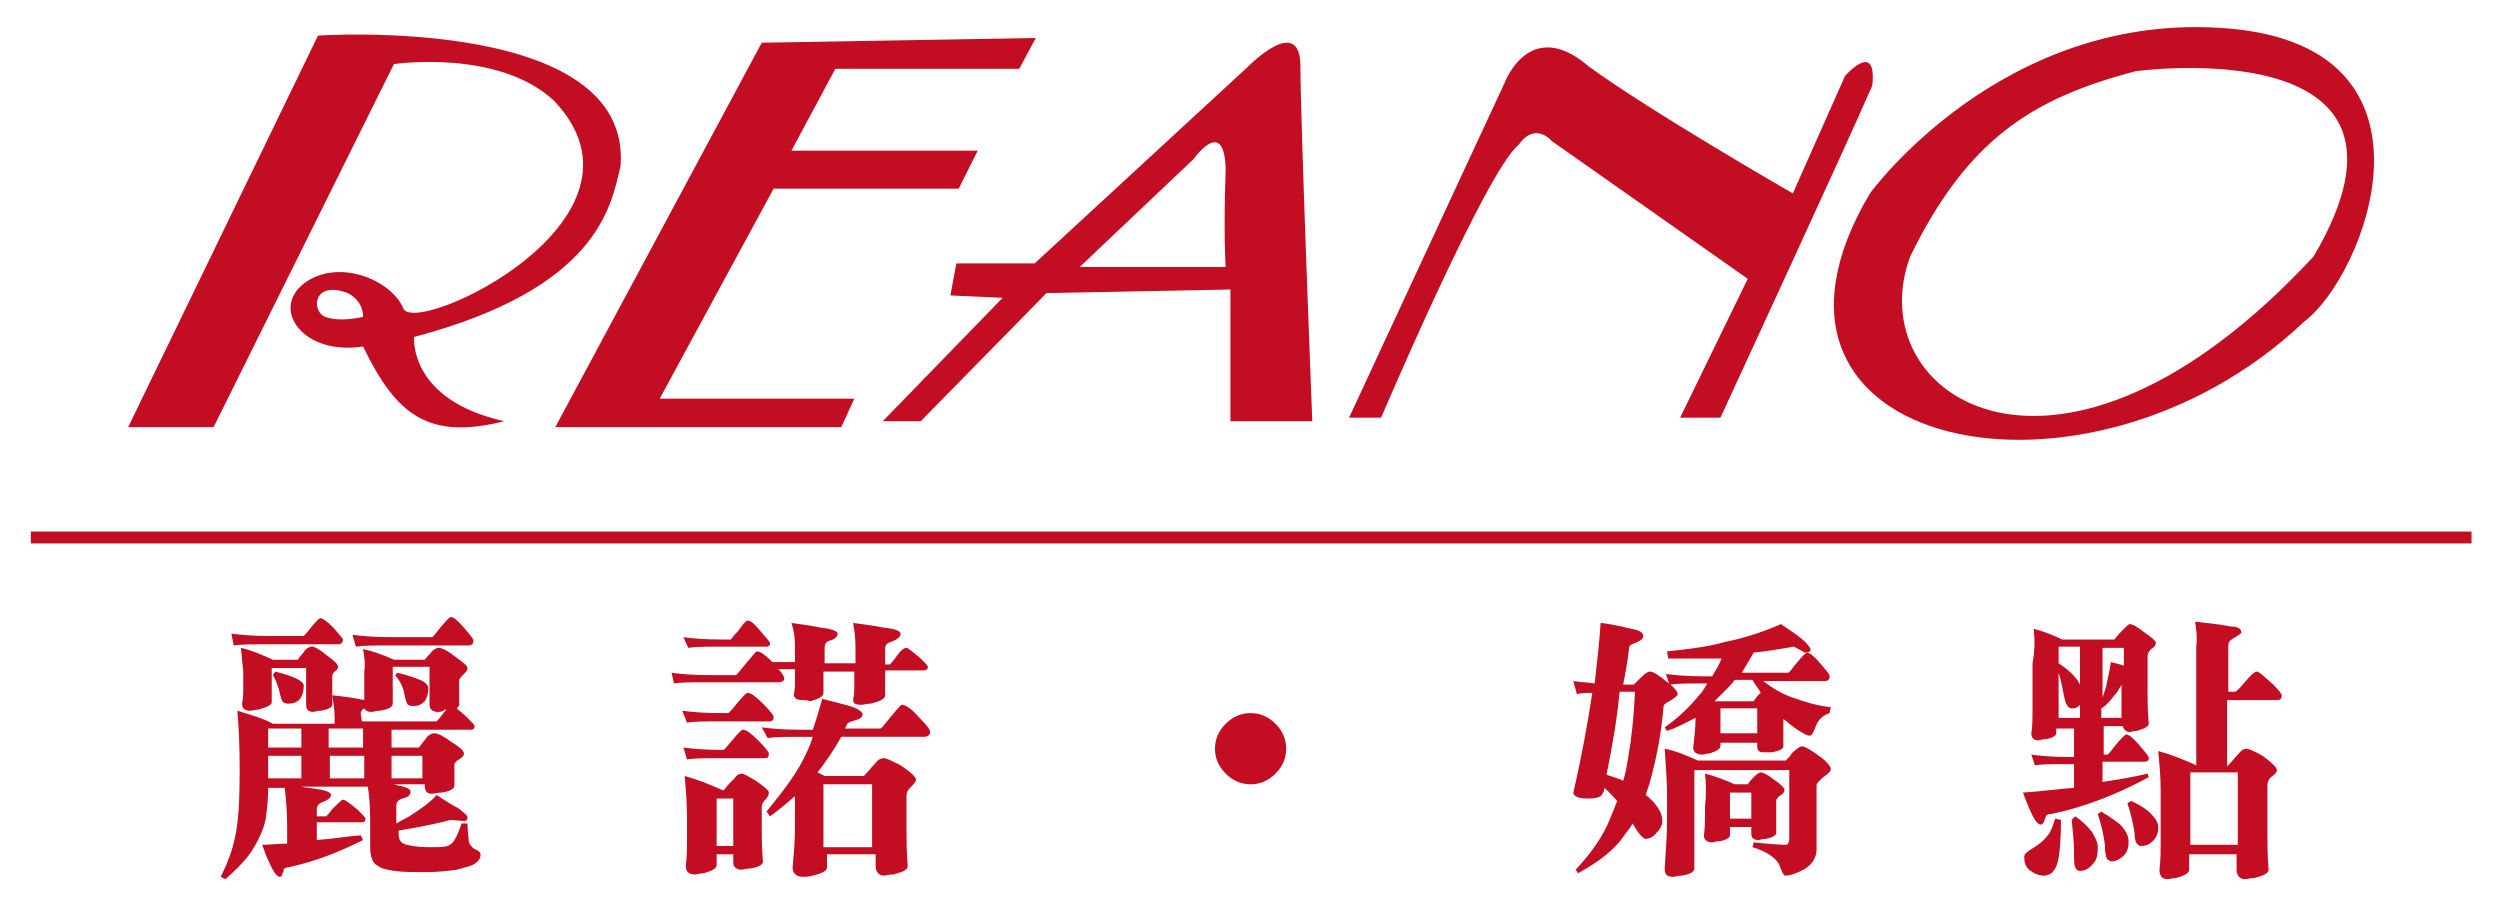 <?xml version="1.0" encoding="utf-8"?>
<!-- Generator: Adobe Illustrator 24.1.2, SVG Export Plug-In . SVG Version: 6.00 Build 0)  -->
<svg version="1.1" id="圖層_1" xmlns="http://www.w3.org/2000/svg" xmlns:xlink="http://www.w3.org/1999/xlink" x="0px" y="0px"
	 viewBox="0 0 210.7 77.2" style="enable-background:new 0 0 210.7 77.2;" xml:space="preserve">
<style type="text/css">
	.st0{fill:#C30D23;}
	.st1{fill:none;stroke:#C30D23;stroke-miterlimit:10;}
</style>
<g>
	<g>
		<polygon class="st0" points="64.2,3.6 87.3,3.2 85.9,5.8 70.4,5.8 66.7,12.7 82.4,12.7 80.8,15.9 65.2,15.9 55.6,33.6 72,33.6 
			70.9,36 46.8,36 		"/>
		<path class="st0" d="M126.8,7c0,0,2.1-5.7,7.1-1.4c5.2,3.8,17.2,10.7,17.2,10.7l4.4-9.9c0,0,2.7-3.1,2.3,0.8
			c-1.8,4.2-12.8,28-12.8,28h-3.4l5.7-11.7l-16.5-11.6c0,0-1.4-1.7-2.8,0.3c-2.7,2.1-11.6,23-11.6,23h-2.7L126.8,7z"/>
		<path class="st0" d="M187.8,2.4c-19-1.6-30.2,13.9-30.2,13.9c-12.9,21.7,18.3,28.2,36.6,10.8C199.3,23.3,206.9,4,187.8,2.4z
			 M195,21.6c-21.5,23.2-38.4,11.8-34,0c4.8-9.8,10.2-13.3,19-15.6C180,6,206.3,2.4,195,21.6z"/>
		<path class="st0" d="M110.6,35.5c0,0-1-25.4-1-29.9s-4.4,0-4.4,0l-18,16.6h-6.6l-0.5,2.7l4.4,0.2L74.4,35.5h3.2l10.6-10.8
			l15.5-0.3v11.1H110.6z M103.3,22.5H91l9.6-9.1c0,0,2.6-3.7,2.7,0.9C103.1,19.8,103.3,22.5,103.3,22.5z"/>
		<path class="st0" d="M52.3,14c1-12.8-25.5-11-25.5-11l-16,33H18L33.2,5.4c0,0,8.8-1.3,13.5,3.1C56.2,18.5,35,28.4,34,26
			s-5.5-4.3-8.4-2.1c-2.8,2.2,0,6.1,5,5.3c2.8,5.8,5.5,7.9,11.9,6.3c-8.1-1.8-7.6-7.1-7.6-7.1C50.4,24.3,51.5,17.4,52.3,14z
			 M27.4,26.7c-1.2-0.5-1-3.1,1.9-2c1.4,0.7,1.3,2,1.3,2S28.7,27.2,27.4,26.7z"/>
	</g>
</g>
<g>
	<path class="st0" d="M30.6,54.7c0.9,0.2,1.7,0.5,2.6,0.9h2.6c0.2-0.3,0.5-0.5,0.6-0.7c0.2-0.2,0.4-0.3,0.6-0.3
		c0.2,0,0.7,0.2,1.3,0.7c0.7,0.5,1.1,0.8,1.1,1s-0.1,0.3-0.3,0.5s-0.3,0.3-0.4,0.5v2.1c0,0.1-0.1,0.2-0.2,0.3
		c0.2,0.2,0.5,0.4,0.9,0.8c0.4,0.4,0.6,0.6,0.6,0.7c0,0.2-0.1,0.3-0.3,0.3H33V63h2.3c0.3-0.4,0.5-0.6,0.7-0.9
		c0.2-0.2,0.4-0.3,0.6-0.3c0.3,0,0.7,0.2,1.4,0.7c0.8,0.5,1.1,0.8,1.1,1S39,63.8,38.7,64c-0.2,0.1-0.4,0.3-0.4,0.4v1.8
		c0,0.3-0.4,0.5-1.1,0.6c-0.4,0-0.6,0.1-0.8,0.1c-0.4,0-0.6-0.2-0.6-0.7v-0.1H33c0.2,0,0.3,0,0.5,0.1c0.7,0.1,1.1,0.3,1.1,0.5
		c0,0.3-0.2,0.5-0.7,0.6c-0.3,0.1-0.5,0.3-0.5,0.6v1.5c0.4-0.2,0.7-0.4,1.1-0.6c0.9-0.6,1.7-1.1,2.3-1.8c0.6,0.4,1.2,0.8,1.8,1.1
		c0.5,0.4,0.8,0.6,0.8,0.8c0,0.2-0.1,0.3-0.3,0.3L38,69.1c-1.1,0.3-2.6,0.6-4.4,0.9v0.3c0,0.5,0.2,0.8,0.7,0.9
		c0.4,0.1,1,0.2,1.8,0.2s1.4,0,1.6-0.1c0.3-0.1,0.5-0.3,0.6-0.5c0.2-0.3,0.4-0.8,0.6-1.4h0.5c0,0.7,0.1,1.1,0.1,1.4s0.2,0.5,0.4,0.7
		c0.4,0.2,0.6,0.3,0.6,0.5c0,0.4-0.2,0.6-0.5,0.8c-0.3,0.2-0.8,0.3-1.5,0.5c-0.8,0.1-1.6,0.2-2.5,0.2c-1.2,0-2.1,0-2.8-0.1
		c-0.6-0.1-1.1-0.2-1.3-0.4c-0.5-0.2-0.7-0.8-0.7-1.6v-2.2c0-1.3-0.1-2.3-0.2-2.9h-5.6c0.4,0.1,0.8,0.1,1.3,0.2
		c0.8,0.1,1.2,0.3,1.2,0.5s-0.2,0.4-0.7,0.6c-0.3,0.1-0.5,0.3-0.5,0.6v0.6h0.8c0,0,0.2-0.2,0.5-0.6c0.5-0.5,0.8-0.8,0.9-0.8
		c0.2,0,0.6,0.3,1.3,0.9c0.4,0.4,0.6,0.6,0.6,0.7c0,0.2-0.1,0.3-0.3,0.3h-3.8v1.5c1.3-0.1,2.5-0.3,3.7-0.4l0.2,0.4
		c-2,1-4,1.8-6.3,2.3c-0.2,0-0.4,0.1-0.4,0.2s0,0.2-0.1,0.3c0,0.2-0.1,0.3-0.2,0.3c-0.3,0-0.6-0.5-1-1.4c-0.1-0.2-0.3-0.7-0.5-1.3
		c0.7,0,1.4-0.1,2.1-0.1v-1.5c0-1.2-0.1-2.3-0.2-3.2h-1.4c0,1-0.1,1.8-0.2,2.6c-0.2,1-0.7,2-1.3,2.9c-0.5,0.7-1.2,1.4-2.1,2.2
		l-0.4-0.2c0.6-1.2,1-2.3,1.2-3.3c0.3-1.3,0.4-3.2,0.4-5.7c0-2.3-0.1-4-0.2-5c1.3,0.4,2.3,0.7,3,1.1h5.2v-0.6c0-0.6-0.1-1.2-0.2-1.8
		c0.9,0.1,1.8,0.2,2.7,0.4l0,0c0-0.2,0-0.5,0-0.7v-1.7C30.8,55.9,30.7,55.3,30.6,54.7z M19.5,53.4c0.7,0.1,1.8,0.2,3.2,0.2h2.9
		c0,0,0.3-0.3,0.6-0.7c0.4-0.5,0.7-0.8,0.8-0.8c0.2,0,0.6,0.3,1.1,0.8c0.5,0.6,0.8,0.9,0.8,1c0,0.2-0.1,0.4-0.4,0.4h-5.9
		c-1.3,0-2.3,0-2.9,0.1L19.5,53.4z M20.3,54.6c0.9,0.2,1.8,0.6,2.7,1h2.1c0.2-0.3,0.5-0.6,0.6-0.8c0.2-0.2,0.4-0.3,0.6-0.3
		s0.6,0.2,1.2,0.7c0.7,0.5,1,0.8,1,1c0,0.1-0.1,0.3-0.3,0.4C28.1,56.7,28,56.8,28,57v2.4c0,0.2-0.3,0.4-1,0.5
		c-0.3,0-0.5,0.1-0.6,0.1c-0.4,0-0.6-0.2-0.6-0.6v-3.1h-2.9v2.9c0,0.2-0.4,0.4-1.1,0.6c-0.3,0-0.5,0.1-0.7,0.1
		c-0.5,0-0.7-0.2-0.7-0.6c0.1-0.4,0.1-0.9,0.1-1.4v-1.4C20.4,55.9,20.4,55.3,20.3,54.6z M22.6,65.6h2.8v-1.9h-2.8v1
		C22.6,65,22.6,65.3,22.6,65.6z M25.4,63v-1.6h-2.8V63H25.4z M23.2,56.6c0.8,0.2,1.4,0.4,1.8,0.6c0.4,0.2,0.6,0.4,0.6,0.6
		c0,0.4-0.1,0.8-0.3,1.1c-0.3,0.3-0.6,0.4-0.9,0.4c-0.2,0-0.4,0-0.5-0.1c-0.1,0-0.2-0.3-0.3-0.7c-0.1-0.5-0.3-1.1-0.6-1.6L23.2,56.6
		z M30.6,63v-1.6h-2.9V63H30.6z M27.8,63.7v1.9h2.9v-1.9C30.7,63.7,27.8,63.7,27.8,63.7z M29.7,53.5c0.7,0.1,1.8,0.2,3.2,0.2h3.5
		c0.1,0,0.3-0.3,0.7-0.8c0.5-0.6,0.8-0.9,0.9-0.9c0.2,0,0.6,0.3,1.1,0.9c0.5,0.6,0.8,0.9,0.8,1.1c0,0.2-0.1,0.4-0.4,0.4h-6.6
		c-1.3,0-2.3,0-2.9,0.1L29.7,53.5z M30.5,60.8h6.3c0,0,0.2-0.2,0.5-0.6c0.1-0.2,0.3-0.3,0.3-0.4h-0.1C37.3,60,37,60,36.9,60
		c-0.4,0-0.7-0.2-0.7-0.6v-3.2h-3.1v3.1c0,0.3-0.4,0.5-1.1,0.6c-0.3,0-0.5,0.1-0.7,0.1c-0.3,0-0.5-0.1-0.6-0.3
		c-0.2,0.1-0.3,0.3-0.3,0.4L30.5,60.8L30.5,60.8z M33,63.7v1.9h2.6v-1.9C35.6,63.7,33,63.7,33,63.7z M33.5,56.7
		c0.9,0.2,1.6,0.5,1.9,0.6c0.5,0.2,0.7,0.5,0.7,0.7c0,0.4-0.1,0.8-0.3,1.1c-0.3,0.3-0.6,0.4-0.9,0.4c-0.2,0-0.4,0-0.5-0.1
		s-0.2-0.3-0.3-0.8c-0.1-0.6-0.3-1.1-0.8-1.7L33.5,56.7z"/>
	<path class="st0" d="M56.6,56.7c0.7,0.1,1.8,0.2,3.2,0.2H62c0.1,0,0.3-0.3,0.8-0.9c0.6-0.7,0.9-1.1,1-1.1c0.3,0,0.7,0.3,1.3,0.9H67
		v-1.3c0-0.8-0.1-1.4-0.3-2c0.7,0.1,1.5,0.2,2.5,0.4c0.9,0.1,1.4,0.3,1.4,0.5s-0.2,0.5-0.7,0.6c-0.3,0.1-0.4,0.3-0.4,0.6v1.3h2.6
		v-1.4c0-0.8-0.1-1.4-0.2-2c0.7,0.1,1.6,0.2,2.6,0.4c1,0.1,1.4,0.3,1.4,0.5c0,0.3-0.3,0.5-0.8,0.7c-0.4,0.1-0.5,0.3-0.5,0.6V56H75
		c0,0,0.2-0.2,0.5-0.6c0.4-0.6,0.7-0.8,0.9-0.8c0.1,0,0.5,0.3,1.2,0.9c0.4,0.4,0.6,0.6,0.6,0.7c0,0.2-0.1,0.3-0.4,0.3h-3.2v2.1
		c0,0.3-0.4,0.5-1.2,0.7c-0.3,0-0.6,0.1-0.8,0.1c-0.5,0-0.7-0.1-0.7-0.4c0.1-0.5,0.1-0.8,0.1-1v-1.4h-2.6v1.8c0,0.3-0.4,0.5-1.1,0.7
		C68,59,67.8,59,67.6,59c-0.5,0-0.7-0.2-0.7-0.5c0.1-0.4,0.1-0.7,0.1-0.9v-1.2h-1.4c0.4,0.4,0.5,0.7,0.5,0.8c0,0.2-0.2,0.3-0.5,0.3
		h-5.9c-1.3,0-2.3,0-2.9,0.1L56.6,56.7z M57.5,59.9c0.7,0.1,1.8,0.2,3.2,0.2h0.7c0,0,0.3-0.3,0.7-0.8c0.5-0.6,0.8-0.9,0.9-0.9
		c0.3,0,0.7,0.3,1.3,0.9c0.6,0.6,0.9,1,0.9,1.1c0,0.3-0.1,0.4-0.4,0.4h-4c-1.3,0-2.3,0-2.9,0.1L57.5,59.9z M57.6,53.7
		c0.7,0.1,1.8,0.2,3.2,0.2h0.8c0,0,0.2-0.3,0.6-0.7c0.4-0.6,0.7-0.9,0.8-0.9c0.3,0,0.6,0.3,1.1,0.9c0.5,0.6,0.8,0.9,0.8,1
		c0,0.2-0.1,0.3-0.3,0.3h-3.7c-1.3,0-2.3,0-2.9,0.1L57.6,53.7z M57.6,63c0.7,0.1,1.8,0.2,3.2,0.2H61c0,0,0.3-0.3,0.7-0.8
		c0.5-0.6,0.8-0.9,0.9-0.9c0.3,0,0.7,0.3,1.3,0.9c0.6,0.6,0.9,1,0.9,1.1c0,0.3-0.1,0.4-0.3,0.4h-3.7c-1.3,0-2.3,0-2.9,0.1L57.6,63z
		 M57.7,65.4c1.1,0.3,2.1,0.7,3.2,1.2H61c0.3-0.4,0.6-0.7,0.9-1c0.2-0.3,0.4-0.4,0.6-0.4c0.2,0,0.5,0.2,1.2,0.6
		c0.7,0.5,1.1,0.8,1.1,1s-0.1,0.4-0.3,0.6c-0.2,0.2-0.3,0.4-0.3,0.6v1.9c0,0.6,0,1.5,0.1,2.7c0,0.3-0.4,0.5-1.1,0.6
		c-0.3,0-0.6,0.1-0.7,0.1c-0.4,0-0.7-0.2-0.7-0.6V72h-1.4v0.9c0,0.3-0.4,0.5-1.1,0.7c-0.3,0-0.6,0.1-0.7,0.1c-0.5,0-0.8-0.2-0.8-0.7
		c0.1-0.8,0.1-1.6,0.1-2.4v-1.7C57.9,67.6,57.8,66.5,57.7,65.4z M60.4,71.3h1.4v-4h-1.4V71.3z M64.2,61.3c0.7,0.1,1.8,0.2,3.2,0.2
		h1.1c0.3-0.8,0.5-1.6,0.8-2.6c0.8,0.2,1.6,0.4,2.3,0.6c0.7,0.2,1.1,0.5,1.1,0.7s-0.2,0.4-0.6,0.5s-0.6,0.2-0.7,0.3
		c-0.1,0.2-0.1,0.3-0.2,0.4h3c0.1,0,0.3-0.3,0.8-0.9c0.6-0.7,0.9-1.1,1-1.1c0.3,0,0.8,0.3,1.4,1c0.7,0.7,1,1.1,1,1.3
		s-0.2,0.4-0.5,0.4h-7c-0.6,1.1-1.3,2.1-2,3l0.6,0.3h3.3c0.4-0.4,0.7-0.8,1-1.1c0.2-0.3,0.5-0.4,0.7-0.4s0.6,0.2,1.4,0.6
		c0.9,0.6,1.3,1,1.3,1.2s-0.2,0.4-0.5,0.7c-0.2,0.2-0.3,0.4-0.3,0.7V70c0,0.7,0,1.7,0.1,3c0,0.3-0.4,0.5-1.2,0.7
		c-0.4,0-0.7,0.1-0.8,0.1c-0.4,0-0.7-0.3-0.7-0.8v-1h-4.1v1.1c0,0.3-0.4,0.5-1.2,0.7c-0.4,0.1-0.6,0.1-0.8,0.1
		c-0.6,0-0.9-0.3-0.9-0.8c0.1-1.1,0.2-2.2,0.2-3.4v-2.6c-0.7,0.6-1.4,1.2-2.1,1.7l-0.3-0.4c1.3-1.6,2.4-3,3.1-4.4
		c0.3-0.6,0.6-1.2,0.8-1.9h-0.9c-1.3,0-2.3,0-2.9,0.1L64.2,61.3z M69.4,71.4h4.1v-5.3h-4.1V71.4z"/>
	<path class="st0" d="M108.4,63.1c0,0.8-0.3,1.5-0.9,2.1s-1.3,0.9-2.1,0.9s-1.5-0.3-2.1-0.9s-0.9-1.3-0.9-2.1s0.3-1.5,0.9-2.1
		s1.3-0.9,2.1-0.9s1.5,0.3,2.1,0.9C108.1,61.6,108.4,62.3,108.4,63.1z"/>
	<path class="st0" d="M132.6,57.4c0.6,0.1,1.2,0.1,1.8,0.2c0.2-1.8,0.4-3.5,0.5-5.1c0.9,0.1,1.8,0.3,2.6,0.5c0.6,0.1,1,0.3,1,0.6
		c0,0.2-0.2,0.4-0.7,0.6c-0.3,0.1-0.5,0.2-0.5,0.4c-0.1,1-0.3,2.1-0.5,3.1h0.9c0.3-0.3,0.5-0.5,0.6-0.6c0.4-0.4,0.6-0.5,0.8-0.5
		s0.7,0.3,1.3,0.8c0.7,0.5,1,0.9,1,1.1c0,0.1-0.2,0.3-0.7,0.6c-0.4,0.2-0.5,0.3-0.5,0.5c-0.2,2.3-0.6,4.4-1.2,6.5
		c-0.1,0.3-0.2,0.6-0.3,0.9c0.4,0.3,0.7,0.6,0.9,0.9c0.3,0.4,0.5,0.8,0.5,1.3c0,0.4-0.2,0.7-0.5,1c-0.2,0.3-0.6,0.5-0.9,0.5
		c-0.2,0-0.6-0.4-1.1-1.3c-0.2,0.4-0.5,0.7-0.7,1c-0.8,1.2-2.1,2.2-3.9,3.2l-0.2-0.3c1.3-1.4,2.3-2.8,2.9-4.3c0.2-0.5,0.4-1,0.6-1.5
		c-0.4-0.4-0.7-0.8-1.1-1.1c0,0.1,0,0.3-0.1,0.4c-0.1,0.4-0.6,0.5-1.3,0.5c-0.8,0-1.2-0.2-1.2-0.5c0.7-3,1.2-5.8,1.6-8.4
		c-0.5,0-0.9,0-1.3,0.1L132.6,57.4z M135.4,65.3c0.6,0.2,1,0.3,1.4,0.5c0.2-0.6,0.3-1.2,0.4-1.8c0.3-1.7,0.5-3.6,0.6-5.7h-1.3
		C136.3,60.5,135.9,62.8,135.4,65.3z M151.2,54.5c-1.2,0.2-2.3,0.4-3.4,0.5c-0.4,0.7-0.7,1.2-1,1.7h3.9c0.1,0,0.3-0.3,0.7-0.8
		c0.5-0.6,0.8-0.9,0.9-0.9c0.2,0,0.6,0.3,1.1,0.9c0.5,0.6,0.8,0.9,0.8,1.1c0,0.2-0.1,0.4-0.4,0.4h-5.2c0.8,0.6,1.6,1.1,2.5,1.4
		c1.1,0.4,2.2,0.7,3.2,0.8l-0.1,0.5c-0.6,0.2-1,0.6-1.2,1.2c-0.2,0.5-0.3,0.7-0.5,0.7s-0.6-0.2-1.3-0.7c-0.3-0.2-0.6-0.5-0.9-0.7
		v2.3c0,0.2-0.3,0.4-1,0.5c-0.3,0-0.5,0-0.7,0c-0.4,0-0.5-0.2-0.5-0.5v-0.3H145v0.3c0,0.2-0.3,0.4-0.9,0.6c-0.3,0-0.5,0.1-0.6,0.1
		c-0.5,0-0.8-0.2-0.8-0.6c0.1-0.8,0.2-1.7,0.2-2.5c-0.8,0.4-1.5,0.8-2.4,1.1l-0.2-0.3c1-0.7,2-1.6,2.9-2.7c0.3-0.3,0.5-0.7,0.7-1
		h-0.3c-1.3,0-2.3,0-2.9,0.1l-0.3-0.9c0.7,0.1,1.8,0.2,3.2,0.2h0.7c0.3-0.5,0.6-1,0.8-1.5c-1.3,0-2.8,0-4.5,0l-0.1-0.6
		c1.9-0.2,3.5-0.4,4.9-0.8c1.5-0.3,3.1-0.8,4.7-1.5c0.6,0.4,1.2,0.8,1.7,1.2s0.8,0.8,0.8,1c0,0.1-0.2,0.2-0.5,0.2L151.2,54.5z
		 M140.3,63.1c1,0.2,1.9,0.6,2.8,1h7.4c0.2-0.2,0.4-0.4,0.5-0.6c0.4-0.4,0.7-0.6,0.9-0.6s0.7,0.3,1.4,0.8c0.7,0.5,1,0.9,1,1.1
		c0,0.2-0.2,0.4-0.5,0.6c-0.4,0.3-0.7,0.6-0.7,0.8v5.4c0,0.7-0.4,1.3-1.1,1.7c-0.6,0.3-1.1,0.5-1.5,0.5c-0.2,0-0.3-0.3-0.5-0.8
		c-0.2-0.6-1-1.2-2.3-1.6l0.1-0.4c1.1,0.1,2,0.2,2.7,0.2c0.2,0,0.3-0.2,0.3-0.6v-5.7h-8v8.3c0,0.3-0.4,0.5-1.1,0.6
		c-0.3,0-0.5,0.1-0.7,0.1c-0.5,0-0.7-0.2-0.7-0.7c0.1-1.5,0.2-2.9,0.2-4.1V67C140.5,65.9,140.4,64.6,140.3,63.1z M143.7,65.2
		c0.8,0.2,1.6,0.5,2.5,0.9h1.1c0.2-0.3,0.4-0.5,0.6-0.7c0.2-0.2,0.4-0.3,0.5-0.3c0.2,0,0.6,0.2,1.1,0.6c0.6,0.4,0.9,0.7,0.9,0.9
		c0,0.1-0.1,0.3-0.3,0.4s-0.3,0.3-0.4,0.4v2.8c0,0.2-0.3,0.4-0.9,0.5c-0.3,0-0.5,0.1-0.6,0.1c-0.4,0-0.6-0.2-0.6-0.5v-0.6h-1.8v0.7
		c0,0.2-0.3,0.4-0.9,0.5c-0.3,0-0.5,0.1-0.6,0.1c-0.4,0-0.7-0.2-0.7-0.6c0.1-0.6,0.1-1.3,0.1-1.9V68C143.8,67,143.8,66.1,143.7,65.2
		z M144.8,59.1h3c0.2-0.3,0.4-0.6,0.6-0.7l0,0c-0.2-0.4-0.5-0.7-0.7-1.1h-1.5c-0.2,0.3-0.4,0.5-0.6,0.7c-0.4,0.4-0.7,0.7-1.1,1.1
		H144.8z M145,61.8h3.1v-2.1H145V61.8z M145.8,69h1.8v-2.2h-1.8V69z"/>
	<path class="st0" d="M173.2,69l0.5,0.1c0,1.5-0.1,2.6-0.2,3.2c-0.1,0.6-0.3,1-0.6,1.3c-0.2,0.1-0.4,0.2-0.6,0.2
		c-0.5,0-0.9-0.2-1.3-0.5c-0.3-0.3-0.4-0.6-0.4-1.1c0-0.2,0.2-0.4,0.7-0.7c0.5-0.3,0.9-0.6,1.2-1C172.8,70.2,173,69.7,173.2,69z
		 M171.4,53c0.8,0.2,1.6,0.5,2.4,0.9h4.4c0.3-0.4,0.6-0.7,0.8-0.9s0.4-0.4,0.5-0.4c0.2,0,0.6,0.2,1.1,0.6c0.7,0.5,1.1,0.8,1.1,1
		s-0.1,0.3-0.4,0.5c-0.2,0.2-0.3,0.4-0.3,0.6v3.2c0,0.6,0,1.4,0.1,2.5c0,0.2-0.3,0.4-1,0.6c-0.3,0-0.5,0.1-0.6,0.1
		c-0.3,0-0.5-0.2-0.6-0.5h-1.6v2.4h0.3c0.1,0,0.3-0.3,0.7-0.8c0.5-0.6,0.8-0.9,0.9-0.9c0.2,0,0.6,0.3,1.1,0.9
		c0.5,0.6,0.8,0.9,0.8,1.1s-0.1,0.3-0.4,0.3h-3.5v1.7c1.3-0.2,2.6-0.4,3.8-0.7l0.1,0.3c-2.6,1.4-5.3,2.5-8.2,3.1
		c-0.3,0-0.5,0.1-0.5,0.3c0,0.1-0.1,0.1-0.1,0.3c-0.1,0.2-0.2,0.3-0.3,0.3c-0.3,0-0.6-0.5-1-1.4c-0.1-0.3-0.3-0.7-0.5-1.3
		c1.5-0.1,2.9-0.3,4.3-0.4v-2h-0.4c-1.3,0-2.3,0-2.9,0.1l-0.3-0.9c0.7,0.1,1.8,0.2,3.2,0.2h0.4v-2.4h-1.5v0.4c0,0.2-0.3,0.4-0.9,0.5
		c-0.3,0-0.5,0.1-0.6,0.1c-0.4,0-0.6-0.2-0.6-0.6c0.1-0.6,0.1-1.3,0.1-1.9v-4C171.5,54.8,171.5,53.9,171.4,53z M173.5,55.9
		c0.6,0.4,1.1,0.8,1.4,1.2c0.2,0.2,0.3,0.4,0.4,0.6v-3.2h-1.8L173.5,55.9L173.5,55.9z M173.5,60.5h1.8v-1.1l-0.1,0.1
		c-0.2,0.2-0.4,0.2-0.6,0.2c-0.2,0-0.3-0.1-0.4-0.3c-0.1-0.1-0.2-0.5-0.3-1s-0.2-1.1-0.4-1.7V60.5z M174.9,68.8
		c0.6,0.4,1,0.8,1.4,1.3c0.3,0.5,0.5,0.9,0.5,1.3c0,0.7-0.1,1.1-0.4,1.4c-0.3,0.4-0.7,0.6-1.1,0.6c-0.2,0-0.3-0.1-0.4-0.3
		c-0.1-0.2-0.1-0.6-0.1-1.3c0-0.8-0.1-1.7-0.2-2.7L174.9,68.8z M177.1,68.4c0.8,0.5,1.4,0.9,1.7,1.2c0.4,0.5,0.6,0.9,0.6,1.3
		c0,0.5-0.1,0.9-0.4,1.2c-0.3,0.3-0.7,0.5-1,0.5c-0.2,0-0.3-0.1-0.4-0.2c-0.1-0.1-0.2-0.5-0.2-1.2c-0.1-0.8-0.3-1.7-0.6-2.6
		L177.1,68.4z M177.2,54.6v4.2c0.1-0.3,0.2-0.6,0.3-0.9c0.1-0.6,0.3-1.3,0.4-2.1c0.4,0.1,0.8,0.2,1.1,0.3v-1.5H177.2z M178.9,57.5
		c-0.2,0.4-0.4,0.8-0.7,1.1c-0.3,0.4-0.6,0.8-1.1,1.1v0.8h1.7v-3H178.9z M179.6,67.5c0.7,0.3,1.3,0.7,1.6,1c0.4,0.4,0.7,0.8,0.7,1.2
		c0,0.6-0.2,1-0.6,1.3c-0.2,0.2-0.5,0.3-0.9,0.3c-0.1,0-0.2-0.1-0.3-0.2s-0.2-0.4-0.2-0.9c-0.1-0.7-0.3-1.6-0.6-2.5L179.6,67.5z
		 M185,52.4c1,0.1,2,0.2,3,0.4c0.6,0,0.9,0.2,0.9,0.5c0,0.1-0.2,0.2-0.5,0.4c-0.4,0.2-0.6,0.4-0.6,0.7v3.9h0.6c0,0,0.3-0.2,0.7-0.7
		c0.6-0.7,0.9-1,1.1-1c0.2,0,0.6,0.4,1.4,1.1c0.5,0.5,0.7,0.8,0.7,0.9c0,0.3-0.1,0.4-0.4,0.4h-4.2v5.6c0.4-0.4,0.7-0.8,1-1.1
		c0.2-0.3,0.5-0.4,0.6-0.4c0.2,0,0.7,0.2,1.4,0.6c0.8,0.6,1.2,1,1.2,1.2s-0.2,0.4-0.5,0.6c-0.2,0.2-0.3,0.4-0.3,0.7v4.2
		c0,0.7,0,1.7,0.1,2.9c0,0.3-0.4,0.5-1.2,0.7c-0.4,0-0.6,0.1-0.8,0.1c-0.4,0-0.7-0.3-0.7-0.8V72h-4v1.3c0,0.3-0.4,0.5-1.1,0.7
		c-0.3,0-0.6,0.1-0.7,0.1c-0.5,0-0.7-0.3-0.7-0.8c0.1-0.8,0.1-1.6,0.1-2.4v-4.3c0-1.1-0.1-2.2-0.2-3.3c1.1,0.3,2.1,0.7,3.2,1.2l0,0
		v-10C185.2,53.7,185.1,53,185,52.4z M184.6,71.2h4v-6.1h-4V71.2z"/>
</g>
<line class="st1" x1="2.6" y1="45.3" x2="208.3" y2="45.3"/>
</svg>
